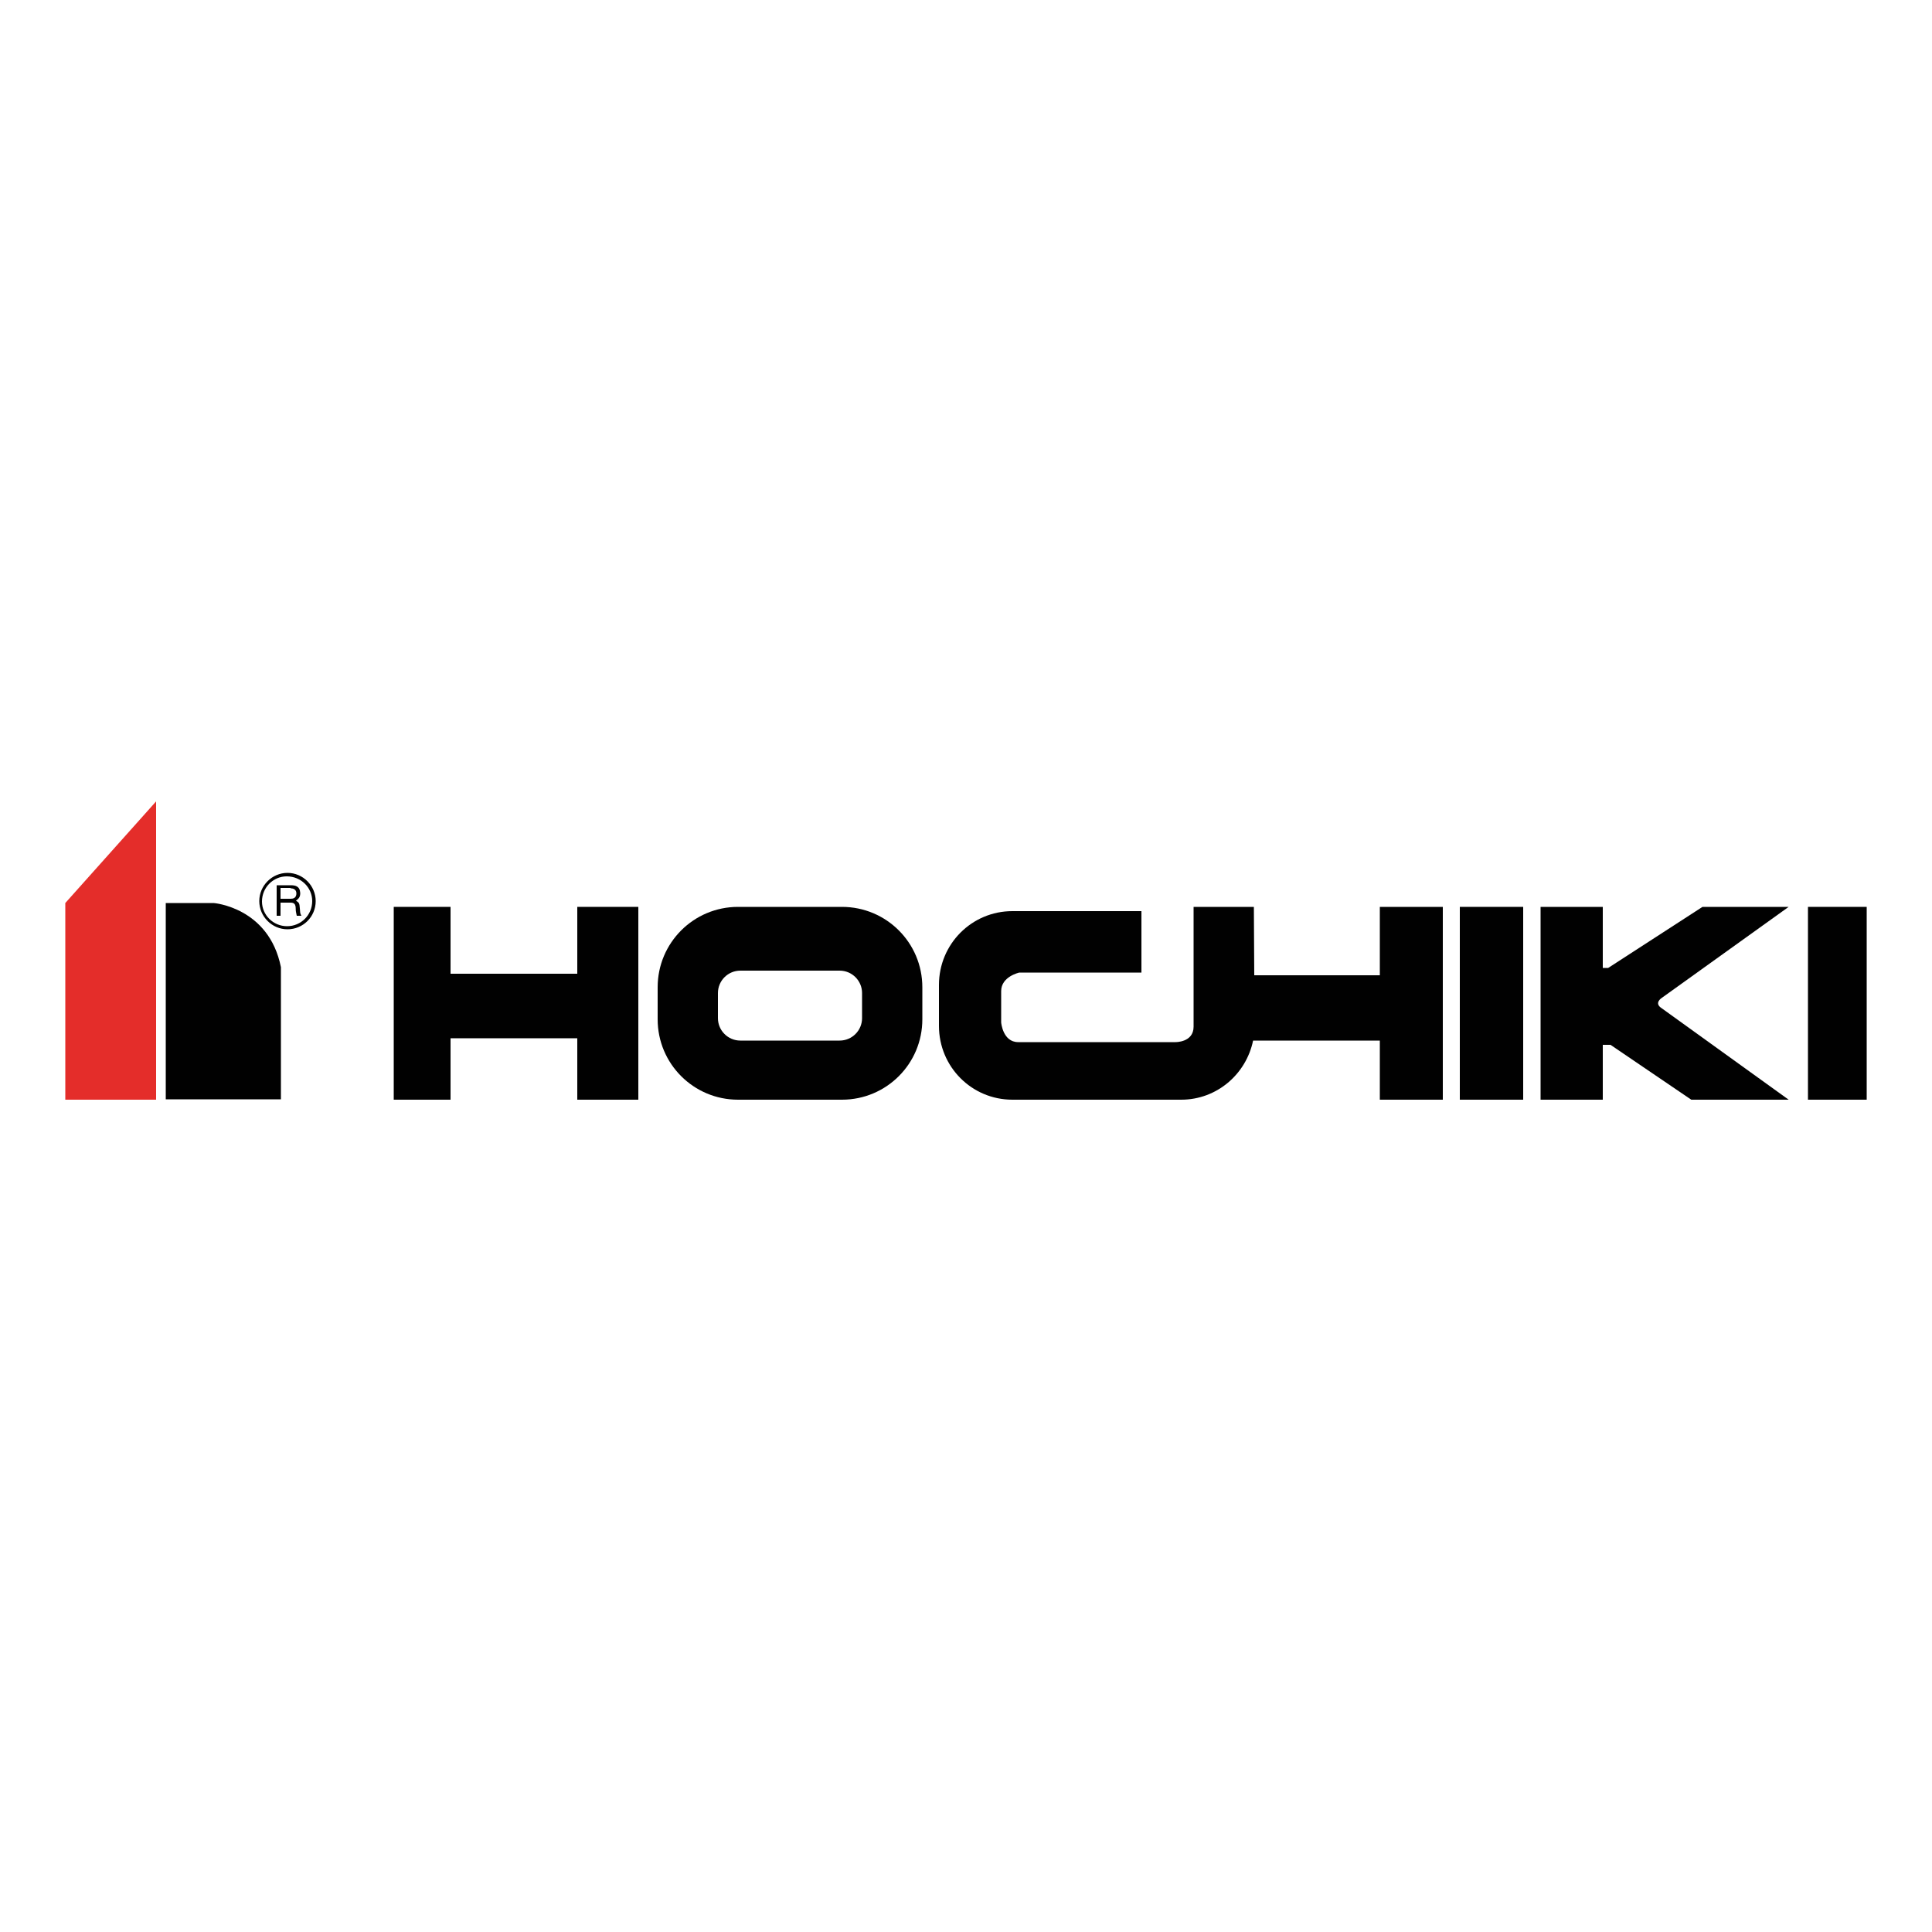 <?xml version="1.0" encoding="utf-8"?>
<!-- Generator: Adobe Illustrator 21.1.0, SVG Export Plug-In . SVG Version: 6.00 Build 0)  -->
<svg version="1.1" id="Layer_1" xmlns="http://www.w3.org/2000/svg" xmlns:xlink="http://www.w3.org/1999/xlink" x="0px" y="0px"
	 viewBox="0 0 500 500" style="enable-background:new 0 0 500 500;" xml:space="preserve">
<style type="text/css">
	.st0{fill:#E42D2A;}
	.st1{fill:#010101;}
</style>
<g>
	<polyline class="st0" points="40.4,207.4 16.9,233.7 16.9,284.6 40.4,284.6 40.4,207.4 	"/>
	<path class="st1" d="M42.9,233.7h12.4c0,0,14.3,1.1,17.4,16.6v34.2H42.9V233.7"/>
	<path class="st1" d="M80.8,233.2c0,3.6-2.9,6.5-6.5,6.5s-6.5-2.9-6.5-6.4c0-3.6,2.9-6.5,6.4-6.5C77.9,226.8,80.8,229.7,80.8,233.2
		 M81.7,233.2c0-4-3.3-7.3-7.3-7.3s-7.3,3.3-7.3,7.3s3.3,7.3,7.3,7.3C78.4,240.5,81.7,237.3,81.7,233.2 M71.6,237h1v-3.4h2.6
		c1.7,0,1.2,1.5,1.4,2.4l0.2,1H78c-0.4-0.7-0.3-0.9-0.4-1.9c-0.1-1.4-0.2-1.5-1-2c0.8-0.6,1.1-1,1.1-2c-0.1-1.8-1.3-2-2.5-2h-3.6
		V237z M75.2,229.9c0.6,0,1.6,0.2,1.5,1.5c-0.1,1-0.8,1.2-1.5,1.2h-2.6v-2.8h2.6V229.9z"/>
	<polyline class="st1" points="149.4,234.7 149.4,252 116.6,252 116.6,234.7 101.9,234.7 101.9,284.6 116.6,284.6 116.6,268.7 
		149.4,268.7 149.4,284.6 165.2,284.6 165.2,234.7 149.4,234.7 	"/>
	<path class="st1" d="M217.9,234.7H191c-11.5,0-20.8,9.3-20.8,20.8v8.3c0,11.5,9.3,20.8,20.8,20.8h26.9c11.5,0,20.8-9.3,20.8-20.8
		v-8.3C238.7,244,229.4,234.7,217.9,234.7 M223.1,263.5c0,3.2-2.6,5.8-5.8,5.8h-25.7c-3.2,0-5.8-2.6-5.8-5.8V257
		c0-3.2,2.6-5.8,5.8-5.8h25.7c3.2,0,5.8,2.6,5.8,5.8V263.5z"/>
	<path class="st1" d="M357.1,234.7v17.7h-32.5l-0.1-17.7h-15.6v31c0,4.1-4.7,4-4.7,4h-40.7c-4,0-4.4-5.1-4.4-5.1v-8.1
		c0-3.8,4.7-4.8,4.7-4.8h31.6v-15.9H262c-10.5,0-19,8.5-19,19.1v10.6c0,10.6,8.5,19.1,19,19.1h43.7c9.2,0,16.8-6.6,18.6-15.3h32.8
		v15.3h16.3v-49.9L357.1,234.7"/>
	<rect x="377.8" y="234.7" class="st1" width="16.4" height="49.9"/>
	<path class="st1" d="M430,258.3l32.9-23.6h-22.3l-24.4,15.8h-1.4v-15.8h-16.1v49.9h16.1v-14.2h2l20.9,14.2h25.2L430,260.9
		C428,259.6,430,258.3,430,258.3"/>
	<rect x="467.9" y="234.7" class="st1" width="15.2" height="49.9"/>
</g>
</svg>
